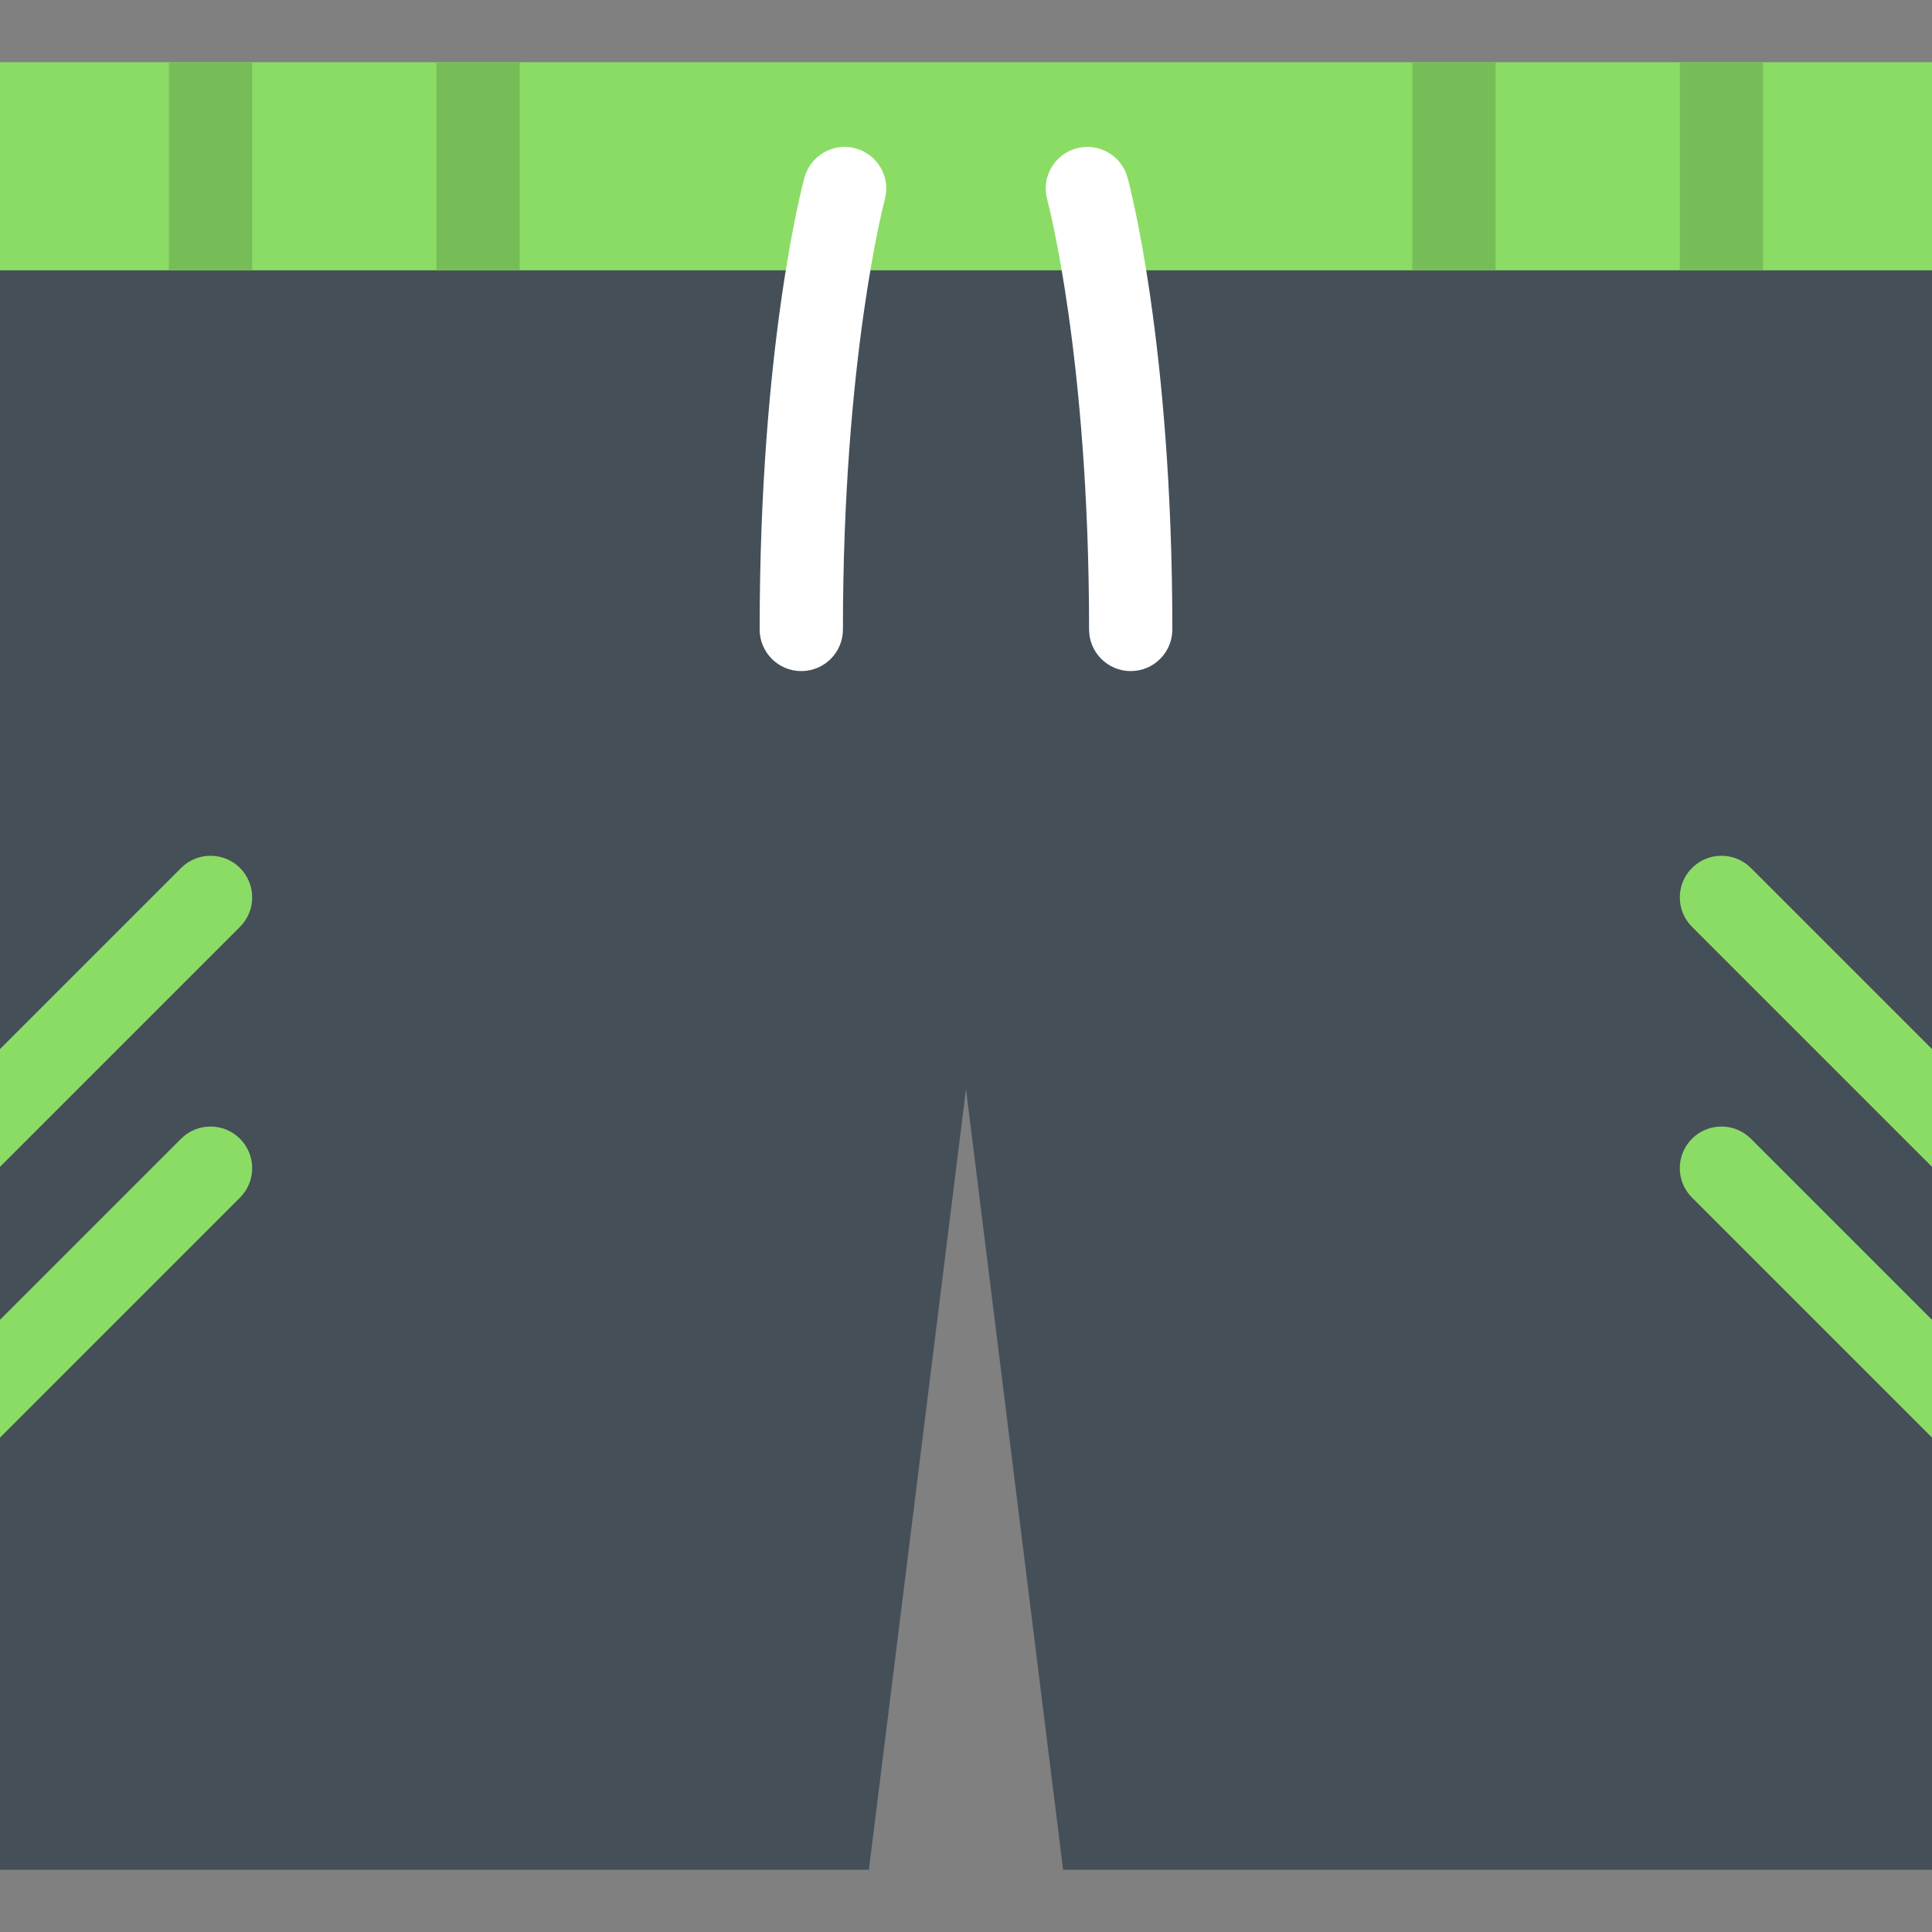 <?xml version="1.0" encoding="iso-8859-1"?>
<!-- Uploaded to: SVG Repo, www.svgrepo.com, Generator: SVG Repo Mixer Tools -->
<svg xmlns="http://www.w3.org/2000/svg" xmlns:xlink="http://www.w3.org/1999/xlink" version="1.1" id="Layer_1"  viewBox="0 0 348 348" xml:space="preserve" width="512" height="512">
<rect x="0" y="0" width="348" height="348" fill="#808080" stroke="none"/>
<g>
	<polygon style="fill:#454F58;" points="0,43.604 0,336.79 156.509,336.79 174,196.16 191.491,336.79 348,336.79 348,43.604  "/>
	<rect y="11.21" style="fill:#8BDC65;" width="348" height="37.478"/>
	<path style="fill:#FFFFFF;" d="M144.332,120.879c-4.143,0-7.5-3.358-7.5-7.5c0-51.278,7.742-80.188,8.072-81.393   c1.092-3.997,5.22-6.349,9.212-5.256c3.994,1.092,6.348,5.214,5.258,9.208c-0.124,0.464-7.542,28.558-7.542,77.441   C151.832,117.521,148.475,120.879,144.332,120.879z"/>
	<path style="fill:#FFFFFF;" d="M203.668,120.879c-4.143,0-7.5-3.358-7.5-7.5c0-49.285-7.466-77.161-7.541-77.437   c-1.093-3.996,1.261-8.12,5.257-9.212c3.986-1.094,8.12,1.26,9.212,5.256c0.33,1.206,8.072,30.115,8.072,81.393   C211.168,117.521,207.811,120.879,203.668,120.879z"/>
	<path style="fill:#77BD57;" d="M30.424,48.688h15V11.21h-15V48.688z M78.608,11.21v37.478h15V11.21H78.608z"/>
	<path style="fill:#77BD57;" d="M317.576,11.21h-15v37.478h15V11.21z M254.392,11.21v37.478h15V11.21H254.392z"/>
	<path style="fill:#8BDC65;" d="M43.228,156.342c-2.93-2.929-7.678-2.929-10.607,0L0,188.962v21.214l43.228-43.228   C46.156,164.02,46.156,159.27,43.228,156.342z M32.62,205.113L0,237.733v21.214l43.228-43.228c2.929-2.929,2.929-7.678,0-10.606   C40.298,202.185,35.55,202.185,32.62,205.113z"/>
	<path style="fill:#8BDC65;" d="M304.772,166.948L348,210.176v-21.214l-32.62-32.62c-2.93-2.929-7.678-2.929-10.607,0   C301.844,159.27,301.844,164.02,304.772,166.948z M304.772,205.113c-2.929,2.929-2.929,7.678,0,10.606L348,258.947v-21.214   l-32.62-32.62C312.45,202.185,307.702,202.185,304.772,205.113z"/>
</g>















</svg>